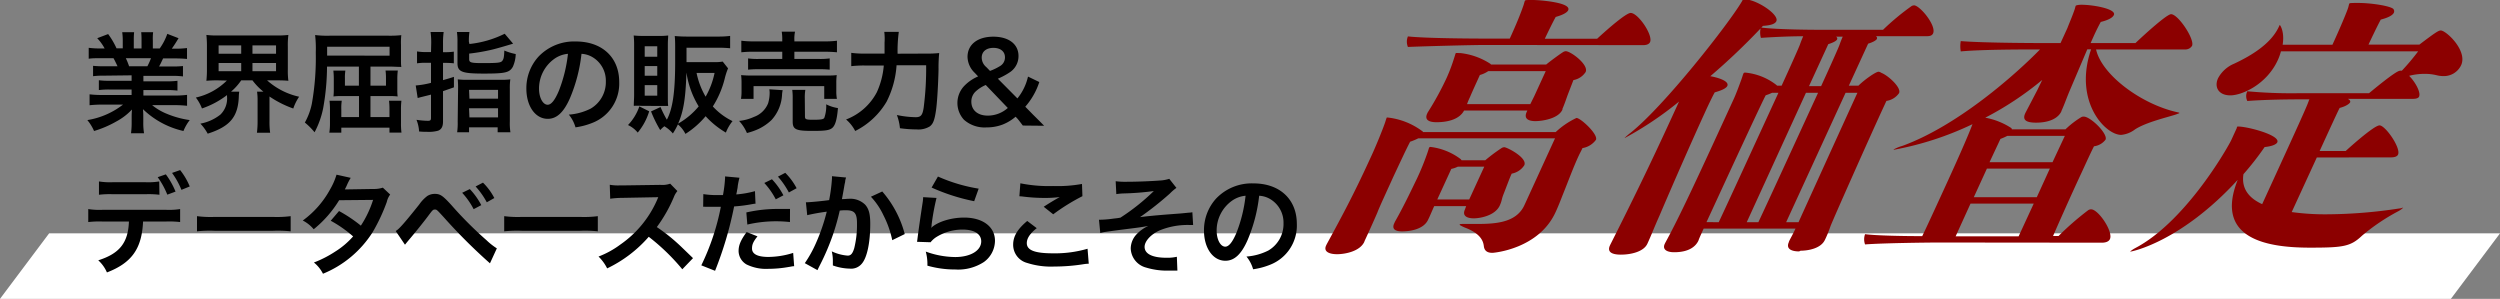 <svg xmlns="http://www.w3.org/2000/svg" viewBox="0 0 458 54.75"><rect x="0" y="0" width="458" height="54.75" fill="#808080" stroke="none"/><g data-name="レイヤー 2"><g data-name="レイヤー 1"><path fill="#fff" d="M449 54.75H0l9-12h449l-9 12z"/><path d="M284.88 25.34h-25.05a10.69 10.69 0 01-1.49.62c-.73 1.37-1.87 3.86-3 6.25-1.36 3-2.67 5.81-3 6.72-.86 2-2.21 4.94-2.38 5.29v.05c-.84 1.84-3.67 2.3-5 2.3s-2.59-.41-2-1.63l.1-.21c2.83-5.19 4.91-9.06 7.76-15.26l.59-1.28c.51-1.12 1.7-3.92 2.34-5.75.13-.4.2-.66.27-.81s0-.1.2-.1a12.94 12.94 0 016.3 2.47c.12.05.15.1.15.2H285a14.59 14.59 0 013.81-2.59c.76 0 4 3 3.57 4a3.81 3.81 0 01-2.47 1.52c-.18.41-.44.87-.68 1.38-1 2.14-2 4.88-2.89 7.07-.35.87-.76 2-1.37 3.31-3.06 6.67-11.17 7.43-11.58 7.43-.9 0-1.45-.36-1.55-1.22s-.51-2.29-3.48-3.41c-.59-.26-1-.46-.95-.56s.25-.1.75-.1h1.87c3.42 0 7.68 0 9.25-3.46zM268.6 37.76h-5.85l-.05.1c-.37.82-.81 1.89-1 2.24l-.07.15c-.89 1.94-3.76 2.14-4.77 2.14-1.21 0-1.93-.4-1.44-1.47l.14-.31c1.71-3 3.3-6.41 4-7.84a47.28 47.28 0 002-4.93c.14-.41.18-.61.25-.77a.26.26 0 01.27-.15 11.41 11.41 0 015.53 2.24l.15.2h4.34a30.76 30.76 0 013-2.24 1 1 0 01.48-.15c.5 0 4.3 1.94 3.67 3.31a3.5 3.5 0 01-2.31 1.53c-.42.91-.93 2.34-1.51 3.81-.39 1-.23 1.07-.7 2.09C273.8 39.59 271 40 270 40s-2.23-.31-1.62-1.63zM272 8.24c-2.12 0-10.38.21-14.07.36a2.5 2.5 0 010-1.93c3.21.35 11.55.4 14.48.4h4.18c1.26-2.74 2-4.63 2.41-5.8.23-.61.25-.86.34-1.07s.15-.2 1.56-.2c.9 0 7.07.41 6.39 1.88-.16.36-.83.82-2.28 1.22-.47.82-1.53 3-2 4h9.58c2.17-2 5.34-4.73 6.15-4.73 1.36 0 4.13 4.07 3.55 5.34-.24.51-.92.56-1.27.56zm14.23 11.86c-.77 1.68-3.78 2.09-4.94 2.09s-2.2-.36-1.6-1.68l.12-.26h-11.59c-.78 1.48-2.7 2.14-5.07 2.14-1.31 0-2.23-.4-1.69-1.58l.09-.2a54.38 54.38 0 003.53-6.46 31.63 31.63 0 001.33-3.56c.14-.41.18-.61.25-.77s0-.1.85-.1a12.54 12.54 0 015.57 2c0 .05.08.05.05.1h10.13c1.13-.92 2.78-2.09 3.12-2.29a1 1 0 01.47-.15c.91 0 4.25 2.49 3.64 3.81a3.36 3.36 0 01-2.24 1.48l-1 2.59c-.25.66-.63 1.84-1 2.65zm-14.31 10.43h-4.84a4.78 4.78 0 01-1.2.41l-2.57 5.6h5.85zm9.16-12.92l2.1-4.58h-10.53a5.18 5.18 0 01-1.54.71c-.44 1-1.31 2.85-1.82 4.07a12.72 12.72 0 00-.53 1.27h11.59zm48.52 28.45c-1.21 0-2.51-.36-1.87-1.73v-.06c.33-.71.61-1.11 1.13-2.23l.07-.16h-16.82c-.56 1.22-.86 1.89-.95 2.19-.52 1.12-1.79 2.14-4.46 2.14-1.26 0-2.21-.46-1.72-1.53l.07-.15c2.25-4.12 4.66-9.16 10.64-22.19l1.87-4.07c.47-1 1-2.44 1.48-3.76.16-.46.25-.77.34-1a.32.32 0 01.35-.21 10.92 10.92 0 015.67 2.24l.18.16h.81c1.87-4.07 3.22-7.13 3.36-7.54s.37-1 .6-1.52c-2.49 0-5.62.15-7.75.3a3.59 3.59 0 01-.06-1.73 120.92 120.92 0 01-9.22 8.76c.23 0 3.63.66 3.12 1.78-.16.35-.81.76-2.3 1.17-.29.51-1 1.93-1.88 3.87-2.17 4.73-5.62 12.57-8.2 18.62-1 2.24-1.58 3.77-2.26 5.24s-3 2-4.86 2c-1.41 0-2.61-.36-2-1.68l.07-.15c3.93-7.79 7.12-14.3 11.19-23.16l1.4-3.05a63 63 0 01-9.92 6.66c-.05 0-.05 0 0-.05a10.57 10.57 0 011-.86c6.17-4.89 17.95-19.9 20.42-24.07.22-.36.09-.41.65-.41 2.17.1 6.22 2.8 5.68 4-.21.46-.9.76-2.46.86l-.29.31c2.81.36 8.93.41 11.05.41h11.24a45.14 45.14 0 015.28-4.38 1.37 1.37 0 01.4-.1c1.06 0 4.14 3.71 3.49 5.14-.23.51-.84.51-1.19.51h-9.28c.19.15.27.3.17.51s-.61.56-1.6.86l-3.53 7.69h1.76c1-1 3.14-2.55 3.69-2.55a1.22 1.22 0 01.51.21c1.2.45 3.7 2.69 3.24 3.71a3.45 3.45 0 01-2.32 1.43l-.87 1.88c-2.57 5.6-9.07 20.2-9.39 21.12s-.67 1.78-1 2.44c-.75 1.63-3.16 2-4.47 2zm-14.73-5.35c1.43-3 7-15.16 10.94-23.71h-1.16a10.62 10.62 0 01-1.17.46c-.5.86-6 12.72-9 19.23l-1.85 4zm7.26 0c1.43-3 7-15.16 10.94-23.71h-2.22L320 40.71zm7.36 0c2.26-5 9.69-21.32 10.79-23.71h-2.17l-10.89 23.71zm4.14-24.93c1.87-4.07 3.22-7.13 3.36-7.54s.39-1.06.6-1.52h-1.21c.18.15.26.3.17.51s-.61.56-1.61.86l-3.53 7.69zm21.67 28.65c-2.17 0-10.38.1-13.62.35a2.73 2.73 0 010-1.88c2 .26 6.84.36 10.47.36.68-1.38 2.15-4.58 3.67-7.89 2.41-5.24 4.55-10 5.54-12.62A57.46 57.46 0 01347 27.43c-.05 0-.1 0-.08-.05a7.49 7.49 0 011.61-.66c10.18-3.72 20.73-13.08 25.2-17.66h-1c-2 0-9.68 0-13.52.36a5.59 5.59 0 010-1.89c4.42.36 15.1.36 15.1.36h3.18l1.26-2.75c.49-1.27.91-2.19 1.34-3.46.09-.3.13-.51.18-.61s.5-.2 1.05-.2c2.12 0 6.45.76 5.94 1.88-.21.46-.93.91-2.4 1.27-.28.51-.73 1.37-1.27 2.55L383 7.89h8.22C393.2 6 397 2.6 397.74 2.6c1.31 0 4.38 4.63 3.84 5.8a1.42 1.42 0 01-1.26.66H384c1 4.58 8.17 10 14.88 11.5.28.05.4.1.38.15s-.2.1-.62.26c-1.54.51-5.49 1.42-7.51 2.74a4.89 4.89 0 01-2.54 1c-2.92 0-8.76-6.15-5.5-15.67h-.7l-3.05 7.17c-.79 1.84-1.1 2.85-1.69 4.13v.05c-.56 1.22-2.12 2.08-4.64 2.08-1.46 0-2.63-.3-2-1.68l.07-.15 2.15-4.12.91-1.88a58.21 58.21 0 01-10.44 6.92 13 13 0 014.74 1.88.33.33 0 01.13.25h9.83a16.36 16.36 0 012.89-2.23.82.82 0 01.45-.1c1.26 0 4.45 3.15 4 4.22a3.14 3.14 0 01-2.12 1.22c-.52 1-1.27 2.65-2.16 4.58-2 4.27-4.44 9.77-5.34 11.86h1a53.28 53.28 0 015.45-4.74.94.94 0 01.53-.15c1.31 0 4.07 4.07 3.44 5.45-.25.56-1 .66-1.46.66zm17.28-7.13H361l-2.73 6h11.54zm2.95-6.41H364l-2.4 5.24h11.54zm2.75-6h-10.53a12.44 12.44 0 01-1.27.56l-2 4.27h11.54zm46.16 3.96l-4.6 10a44.71 44.71 0 006.51.41 89.51 89.51 0 0013.2-1.07c.32 0 .57-.15.72-.15a3.82 3.82 0 01-.91.66 37.24 37.24 0 00-6.64 4.48c-2.1 2-3.48 2.19-9.53 2.19-7.4 0-17.66-1.38-13.24-12.42-10.41 11.35-19.39 13.13-19.59 13.13h-.13c.02 0 .34-.31 1-.66 8.66-4.58 16-16.8 17.49-19.65l1.05-2.29c.05-.1 0-.2.07-.25s.07-.05.22-.05c1.66 0 7.74 1.57 7.14 2.9-.17.35-.88.71-2.32.86a53.39 53.39 0 01-3.88 4.97c-.41 2.64 1 4.38 3.43 5.49 7.8-17 8.24-18.06 8.56-19l.1-.2h-1.62c-2.16 0-6.52.05-9.76.3a2 2 0 010-1.78 87.37 87.37 0 009.11.36H434c.57-.46 4.92-4.12 5.68-4.12a.83.83 0 01.33 0 40.24 40.24 0 003-3.56h-25.14a9.91 9.91 0 01-.57 1.6c-2.06 4.48-6.55 6.47-8.71 6.47s-3-1.53-2.23-3.16a5.93 5.93 0 012.93-2.64C412.58 10.13 416 8 417.44 5c.14-.31.18-.41.23-.41s.9 1.22.51 3.61h9.12c.84-1.83 2.17-4.83 2.77-6.46.21-.56.22-.81.29-1s.1-.2 1.71-.2c2.27 0 5.66.51 6.36 1.07a.66.66 0 01.13.71c-.19.41-.85.87-2.4 1.27-.52.92-1.9 3.82-2.25 4.58h9.32c2.65-2 3.46-2.59 3.91-2.59 1 0 4.95 3.71 3.74 6.36a3.49 3.49 0 01-3.26 2 5.15 5.15 0 01-1.24-.16 9.15 9.15 0 00-2.25-.25 11.34 11.34 0 00-2.78.36c1.17 1.17 2.17 3.05 1.82 3.81-.05.1-.19.41-1.14.41h-11.9l.16.1c.23.15.34.36.24.56s-.73.71-1.9 1c-.29.51-1.85 3.92-3.67 7.89h4.78c.1-.11 5.13-4.69 6.19-4.69s3.95 4.13 3.39 5.35c-.21.45-.89.51-1.24.51z" fill="#8c0000"/><path d="M19.11 13.86a14.86 14.86 0 00-2.06.1v-1.9a18.17 18.17 0 002.06.08h2.42c-.3-.64-.52-1.1-.74-1.48h-2.16c-1 0-1.74 0-2.38.1v-2a17 17 0 002.28.12h.64A8.45 8.45 0 0017.81 7l2-.76a14.14 14.14 0 011.54 2.62h1.14v-1.4a11.12 11.12 0 00-.1-1.56h2.18a13.47 13.47 0 00-.06 1.48v1.5h1.42v-1.5a14.24 14.24 0 00-.06-1.48h2.18A10.5 10.5 0 0028 7.46v1.42h1.26a10.67 10.67 0 001.39-2.68l2.06.8c-.48.8-.8 1.3-1.24 1.92H32a16.22 16.22 0 002.26-.12v2c-.62-.06-1.39-.1-2.38-.1h-2c-.38.8-.46 1-.74 1.48h2.32a18.39 18.39 0 002.06-.08V14a14.68 14.68 0 00-2.06-.1h-5.19v1h4.18a14.51 14.51 0 002.06-.1v1.8a14.68 14.68 0 00-2.06-.1h-4.18v1h5.58a17.67 17.67 0 002.42-.12v2a21.48 21.48 0 00-2.4-.12h-4a10.38 10.38 0 002.72 1.6A17.26 17.26 0 0034.76 22a8.27 8.27 0 00-1.15 2 15.61 15.61 0 01-7.42-4 13.69 13.69 0 01.06 1.42v1a11.38 11.38 0 00.14 2H24a14.93 14.93 0 00.12-2v-1a13.47 13.47 0 01.06-1.36 11.12 11.12 0 01-2.88 2.2A19.35 19.35 0 0117.23 24 8.19 8.19 0 0016 22a14.38 14.38 0 006.54-2.84h-3.71a22 22 0 00-2.42.12v-2a18.56 18.56 0 002.4.12h5.3v-1h-4a14.37 14.37 0 00-2 .1v-1.8a14.2 14.2 0 002 .1h4v-1zM27 12.14a11.66 11.66 0 00.66-1.48h-4.61a12.77 12.77 0 01.6 1.48zm12.91 2.58a20.91 20.91 0 00-2.1.08 19 19 0 00.1-2.08V8.54a19.64 19.64 0 00-.1-2.14 15.77 15.77 0 002.19.1h10.67a16.46 16.46 0 002.16-.1 14.9 14.9 0 00-.1 2.14v4.18a14.14 14.14 0 00.1 2.08c-.64-.06-1.26-.08-2.14-.08h-1.76a13 13 0 005.87 3 8.88 8.88 0 00-1.07 2.16 18.81 18.81 0 01-4.36-2.2v4.44a14.41 14.41 0 00.12 2.2h-2.42a16.58 16.58 0 00.12-2.22v-3.73a10.21 10.21 0 00-.1-1.58h1.16a11.71 11.71 0 01-2-2.07h-2.06a10.56 10.56 0 01-1.86 2.07h1.5a6.57 6.57 0 00-.08.92c-.14 3.72-1.64 5.48-5.7 6.78a8.42 8.42 0 00-1.34-1.84A8.34 8.34 0 0040.37 21a4.09 4.09 0 001.22-3.32v-.26A15.94 15.94 0 0137 19.87a8 8 0 00-1.12-2 11.63 11.63 0 005.68-3.11zm.14-4.88h4.14V8.32h-4.14zm0 3.2h4.14v-1.5h-4.14zm6.2-3.2h4.32V8.32h-4.32zm0 3.2h4.32v-1.5h-4.32zm19.5-.84h-5.84a43.63 43.63 0 01-.7 7.59 16 16 0 01-1.58 4.44 12.46 12.46 0 00-1.78-1.78A11.86 11.86 0 0057.13 19a48.08 48.08 0 00.72-9.36 22.21 22.21 0 00-.12-3.22 18 18 0 002.64.12h10.84a18.53 18.53 0 002.31-.1 12.53 12.53 0 00-.06 1.78v2.3c0 1.26 0 1.26.06 1.74-.79 0-1.37-.06-2.19-.06h-3.46v3.5h2.84v-1.4a10.05 10.05 0 00-.08-1.38h2.25a11.56 11.56 0 00-.09 1.5v2.08a8.27 8.27 0 00.06 1.17 10.52 10.52 0 00-1.28-.07h-3.7v3.85h3.48v-1.36a13 13 0 00-.08-1.63h2.27a12.9 12.9 0 00-.08 1.71v2.38a12.9 12.9 0 00.09 1.74h-2.2v-.9h-8.82v.92h-2.2a10.35 10.35 0 00.12-1.64v-2.52a14.41 14.41 0 00-.08-1.69h2.24a9.14 9.14 0 00-.08 1.63v1.36h3.24V17.6h-3.36a10.11 10.11 0 00-1.32.07 10.87 10.87 0 00.06-1.19V14.3a13.12 13.12 0 00-.08-1.36h2.2a7.93 7.93 0 00-.08 1.36v1.4h2.56zm5.62-2V8.56H59.93v1.62zM79 7.86a14.72 14.72 0 00-.12-2h2.4a14.22 14.22 0 00-.12 2v1.7h.44a10 10 0 001.54-.1v2.14a14 14 0 00-1.54-.08h-.44v3.16c.76-.22 1.08-.3 2-.6V16l-2 .7v5.59c0 .9-.3 1.44-.92 1.66a6.36 6.36 0 01-2 .2c-.4 0-.72 0-1.46-.06a6.82 6.82 0 00-.48-2.14 15.34 15.34 0 002.06.18c.48 0 .6-.1.6-.54v-4.26c-.26.08-.82.21-1.66.42-.38.09-.46.12-.78.21l-.36-2.3a16.44 16.44 0 002.8-.48V11.5h-1a10.55 10.55 0 00-1.56.1V9.42a9.68 9.68 0 001.56.12h1zm7 .2a18.89 18.89 0 006.46-1.88L94 8c-1.71.52-3 .88-3.71 1.06a35.19 35.19 0 01-4.34.76v1c0 .64.32.74 2.46.74 2.72 0 3.3-.06 3.58-.38s.36-.72.4-1.92a10.51 10.51 0 002.09.64 6.06 6.06 0 01-.52 2.32c-.61 1.08-1.37 1.26-5.33 1.26s-4.82-.3-4.82-1.9V7.76a12.62 12.62 0 00-.1-1.9H86a10.81 10.81 0 00-.1 1.78zm-2.08 8.19a16.84 16.84 0 00-.06-1.71 13.61 13.61 0 001.78.08h6a13.56 13.56 0 001.85-.08 10.71 10.71 0 00-.09 1.74v5.95a10.74 10.74 0 00.11 2h-2.34v-.9h-5.24v.9h-2.18a12.07 12.07 0 00.1-2zM86 18.07h5.24v-1.61h-5.31zm0 3.44h5.24v-1.68h-5.31zM104.41 18c-1.14 2.59-2.42 3.77-4.06 3.77-2.28 0-3.92-2.32-3.92-5.55a8.59 8.59 0 012.2-5.82 9 9 0 016.88-2.8c4.8 0 7.93 2.92 7.93 7.42a7.72 7.72 0 01-4.87 7.47 13.08 13.08 0 01-3.14.84 6.38 6.38 0 00-1.22-2.33 10.63 10.63 0 004-1.1 5.63 5.63 0 002.78-5 5 5 0 00-2.46-4.44 4.37 4.37 0 00-2-.6 28.93 28.93 0 01-2.12 8.14zm-2.94-7.16a6.7 6.7 0 00-2.72 5.41c0 1.63.7 2.94 1.58 2.94.66 0 1.34-.85 2.06-2.57a26.36 26.36 0 001.66-6.76 5.09 5.09 0 00-2.58.98zm17.46 9.55a11 11 0 01-2.1 3.9 5 5 0 00-1.78-1.38 9.31 9.31 0 002.08-3.42zm-1.42-1a11 11 0 00-1.4 0c0-.7.06-1.3.06-2V8.3a16.08 16.08 0 00-.08-1.8 15 15 0 001.78.08h2.86a11.94 11.94 0 001.68-.08c0 .5-.06.8-.06 1.64v9.57c0 .87 0 1.25.06 1.7h-1.44zm.6-9h2.3V8.48h-2.3zm0 3.48h2.3V12.1h-2.3zm0 3.65h2.3V15.6h-2.3zm15.27-5a12.55 12.55 0 00-.62 1.92 17.29 17.29 0 01-2.17 5.06 11.92 11.92 0 003.61 2.69 7.9 7.9 0 00-1.22 2.1 15.82 15.82 0 01-3.71-3 15.88 15.88 0 01-3.7 3.24 5.34 5.34 0 00-1.38-1.74 13.57 13.57 0 01-.92 1.66 6.22 6.22 0 00-1.56-1.32 5.66 5.66 0 00-.76.7 22.68 22.68 0 01-1.68-3.42l1.74-.8a19.31 19.31 0 001.16 2.32c1.06-2 1.5-5 1.52-10.25v-2.8c0-.84 0-1.6-.08-2.28.7.06 1.4.1 2.26.1h5.66a17.06 17.06 0 002.23-.12v2.26c-.64-.06-1.3-.1-2.21-.1h-5.78v2.64h5a7.89 7.89 0 001.63-.1zm-7.63.84c-.14 4.68-.54 7.07-1.52 9.29a13.6 13.6 0 003.77-3.16 16.52 16.52 0 01-2.24-6.17zm1.86 0a14.22 14.22 0 001.66 4.35 14.72 14.72 0 001.64-4.35zm15.78 3.16a4.56 4.56 0 00-.12.86 7.42 7.42 0 01-1.94 4.62 9.19 9.19 0 01-2.33 1.61 12.44 12.44 0 01-2.16.76 7.85 7.85 0 00-1.44-2.22 8.62 8.62 0 002.74-.74 4.37 4.37 0 002.58-2.49A6.74 6.74 0 00141 17a3.91 3.91 0 00-.06-.64zm-7.64 1.59a8.21 8.21 0 00.1-1.44v-1.43a10.63 10.63 0 00-.08-1.48 20.51 20.51 0 002.14.08h13.22c1 0 1.46 0 2.16-.08a10.48 10.48 0 00-.08 1.42v1.46a7.8 7.8 0 00.11 1.47H151v-2.33h-12.95v2.33zm7.56-10.77a8.23 8.23 0 00-.1-1.54h2.44a6.17 6.17 0 00-.12 1.54v.24h5.4a16.94 16.94 0 002.4-.12v2.12a22.85 22.85 0 00-2.33-.1h-5.47v1.32H150a13.13 13.13 0 002-.1v2.06a17.74 17.74 0 00-2-.08h-10.95a18.05 18.05 0 00-2 .08V10.7a12.77 12.77 0 002 .1h4.26V9.48h-5.14a19.11 19.11 0 00-2.36.1V7.46a17.27 17.27 0 002.42.12h5.08zm4.16 14c0 .52.18.6 1.54.6s1.84-.08 2-.34a6.54 6.54 0 00.35-2.49 7 7 0 002.15.69c-.16 2-.46 3.1-1 3.6s-1.41.58-3.71.58c-3 0-3.58-.26-3.58-1.72v-4.14a11.27 11.27 0 00-.08-1.66h2.4a8.32 8.32 0 00-.1 1.57zm22.01-11.52a21.72 21.72 0 002.58-.1 27 27 0 00-.12 3c-.06 2.74-.26 6.13-.46 7.45-.26 1.84-.54 2.54-1.16 3a4 4 0 01-2.39.54 23.06 23.06 0 01-3.06-.22 9.35 9.35 0 00-.56-2.42 17.66 17.66 0 003.44.4c.95 0 1.25-.36 1.46-1.7a55.46 55.46 0 00.46-7.81h-5.42a17.28 17.28 0 01-1.82 6.66 13.89 13.89 0 01-5.76 5.38 6.75 6.75 0 00-1.67-2.11 10.62 10.62 0 005.64-5 14.67 14.67 0 001.27-4.89h-3.48a21.13 21.13 0 00-2.48.12V9.68a17.3 17.3 0 002.54.14h3.56v-2a10.53 10.53 0 00-.05-1.98h2.66a25.91 25.91 0 00-.22 4zM187.38 23c-.41-.54-.75-1-1-1.28l-.32-.34a8.35 8.35 0 01-2.38 1.44 8.18 8.18 0 01-2.94.52 5.69 5.69 0 01-4.14-1.4 4.53 4.53 0 01.12-6.27 7.69 7.69 0 012.47-1.67l-.6-.64a4.16 4.16 0 01-1.34-2.94c0-2.26 1.84-3.7 4.72-3.7s4.62 1.4 4.62 3.54a3.53 3.53 0 01-1.62 3 13.24 13.24 0 01-2.16 1.16l3.58 3.61a9.73 9.73 0 001.94-4l2.07 1a12.9 12.9 0 01-2.57 4.52l1.46 1.49c.65.64 1.11 1.1 2 2zm-6.79-7.43a6.48 6.48 0 00-1.82 1.16 2.51 2.51 0 00-.82 1.89c0 1.56 1.16 2.56 3 2.56a5.51 5.51 0 003.68-1.4zm.78-2.58a10.16 10.16 0 001.86-.9 1.82 1.82 0 00.88-1.58c0-1.08-.82-1.74-2.12-1.74s-2.14.68-2.14 1.78a2.28 2.28 0 00.84 1.74zM26.21 40.58c-.22 5-2.1 7.59-6.62 9.33A6.36 6.36 0 0018 47.69c3.92-1.24 5.48-3.23 5.62-7.11h-4.91a17.57 17.57 0 00-2.54.1V38.3a13.07 13.07 0 002.58.14h11.71A13.07 13.07 0 0033 38.3v2.38a17.65 17.65 0 00-2.55-.1zm3-4.9a16.35 16.35 0 00-2.54-.1h-6a16.52 16.52 0 00-2.54.1v-2.44a12.83 12.83 0 002.58.14h5.88a12.59 12.59 0 002.58-.14zm1.17-3.74a14.52 14.52 0 011.78 3.16l-1.51.56a14.74 14.74 0 00-1.76-3.2zm2.86 2.84a14.53 14.53 0 00-1.72-3.1l1.48-.52a12.26 12.26 0 011.76 3zm2.85 4.82a19.64 19.64 0 003.24.14H50a19.79 19.79 0 003.25-.14v2.78a22 22 0 00-3.27-.1H39.35a22 22 0 00-3.26.1zm35.39-3.96a3.58 3.58 0 00-.62 1.36 33.54 33.54 0 01-2.57 5.5 19.49 19.49 0 01-9.12 7.65 6.35 6.35 0 00-1.66-2.06 20.16 20.16 0 003.9-2 14.78 14.78 0 003.28-2.78 22.22 22.22 0 00-4.1-2.87l1.52-1.78a26 26 0 014 2.68 19.11 19.11 0 002.24-4.72l-6.22.06A20.69 20.69 0 0157.47 42a6.35 6.35 0 00-2-1.6 17.19 17.19 0 005-5.7 12.19 12.19 0 001.18-2.7l2.6.58a10.54 10.54 0 00-.6 1.12 10 10 0 01-.48 1c.32 0 .32 0 5.2-.08a5.36 5.36 0 001.77-.24zm1.01 6.68c.58-.3 1.62-1.48 4.3-4.84a6.77 6.77 0 011.5-1.58 2.54 2.54 0 011.36-.38c1 0 1.46.32 3 2A69 69 0 0089.12 44a12 12 0 001.9 1.5l-1.26 2.74a100.64 100.64 0 01-8.47-8.45c-1.28-1.4-1.28-1.4-1.62-1.4s-.4.06-1.22 1.16S76 42.68 74.87 44c-.32.38-.4.49-.68.83zm13.58-7.68a13 13 0 012.1 2.94l-1.4.74a13.5 13.5 0 00-2.1-3zm3.11 2.42a14.37 14.37 0 00-2.05-2.9l1.35-.7a11.07 11.07 0 012.08 2.82zm3.19 2.54a19.64 19.64 0 003.24.14h10.66a19.71 19.71 0 003.25-.14v2.78a22 22 0 00-3.27-.1H95.63a22 22 0 00-3.26.1zM125 49.33a38.57 38.57 0 00-6.15-5.95 23.65 23.65 0 01-7.62 5.79 8 8 0 00-1.58-2.17 16.51 16.51 0 004-2.2 19.36 19.36 0 006.72-8.15l.22-.52c-.32 0-.32 0-6.62.12a15.76 15.76 0 00-2.18.16l-.08-2.56a8.75 8.75 0 001.76.12h.53l7-.1a4.33 4.33 0 001.78-.22L124.1 35a3.85 3.85 0 00-.64 1.08 26.51 26.51 0 01-3.13 5.52 32.11 32.11 0 013.71 2.9c.5.45.5.45 2.92 2.79zm3.85-13.77a15.91 15.91 0 002.68.18h.92a24.28 24.28 0 00.38-3.06 2.71 2.71 0 000-.36l2.64.24a13.55 13.55 0 00-.32 1.56c0 .24-.08.52-.14.88 0 .1-.06.26-.12.62a18.23 18.23 0 003.42-.6l.1 2.3h-.18l-.46.08a27.18 27.18 0 01-3.28.42A66.6 66.6 0 01131 49.61l-2.52-1a43.21 43.21 0 003.58-10.73h-2.86a3 3 0 00-.38 0zm9.92 7.74c-.8 1-1 1.51-1 2.23 0 1 1 1.54 3 1.54a15.31 15.31 0 004.54-.74l.18 2.44c-.36 0-.46.06-1 .14a21.43 21.43 0 01-3.72.34 8.14 8.14 0 01-4-.8 2.89 2.89 0 01-1.46-2.45c0-1.07.38-2 1.48-3.49zm5.95-2.62a23.33 23.33 0 00-7.81.46l-.18-2.22a25.69 25.69 0 016-.64h2zm-3.3-7.84a13 13 0 012.1 2.94l-1.4.74a13.5 13.5 0 00-2.1-3zm3.1 2.42a14.74 14.74 0 00-2-2.9l1.34-.7a11.57 11.57 0 012.08 2.82zM155 32.52a4.65 4.65 0 00-.16.62c0 .26-.06.36-.12.68s-.06.42-.34 1.92c-.08.44-.08.48-.14.74.58 0 .86-.06 1.24-.06a3.87 3.87 0 013 1.06c.69.76.95 1.72.95 3.54 0 3.44-.59 6.19-1.55 7.29a2.53 2.53 0 01-2.22.9 9.7 9.7 0 01-3.08-.58v-.88a7.51 7.51 0 00-.2-1.7 8.27 8.27 0 002.92.78c.58 0 .9-.38 1.2-1.37a17.77 17.77 0 00.5-4.56c0-1.84-.46-2.38-2-2.38-.4 0-.7 0-1.16.06a42.31 42.31 0 01-1.22 4.34 43 43 0 01-2.4 5.63l-.3.6c-.06.12-.06.14-.16.34l-2.32-1.28a21.85 21.85 0 002.08-3.76 34.41 34.41 0 001.94-5.67 35.86 35.86 0 00-3.58.64l-.24-2.36c.74 0 3.16-.24 4.26-.4a30.78 30.78 0 00.52-4v-.38zm6.63 2.56a19.41 19.41 0 014.12 7.8L163.46 44a18 18 0 00-1.6-4.54 13 13 0 00-2.31-3.42zm9.94 1.18a42.32 42.32 0 00-.9 4.92c0 .28 0 .28-.1.58 1.16-1.12 3.64-1.9 6.06-1.9 3.41 0 5.65 1.68 5.65 4.25a4.85 4.85 0 01-2.03 3.89 8.62 8.62 0 01-5.25 1.37 18.39 18.39 0 01-5.1-.7 8.88 8.88 0 00-.3-2.58 16.15 16.15 0 005.38 1c2.82 0 4.78-1.18 4.78-2.88 0-1.34-1.26-2.15-3.38-2.15a9 9 0 00-5 1.47 4.54 4.54 0 00-.9.85L168 44.3c.06-.35.06-.43.16-1.2.16-1.24.48-3.46.84-5.82a8.16 8.16 0 00.12-1.16zm.26-3.92a30 30 0 007.46 2.22l-.82 2.3a36.2 36.2 0 01-7.8-2.5zm18.1 9.46c-1.26 1-1.82 1.88-1.82 2.74 0 1.31 1.46 1.87 4.84 1.87a21.4 21.4 0 006.29-.84l.22 2.74a8 8 0 00-.88.08 34.42 34.42 0 01-5.41.44 14.31 14.31 0 01-5-.66 3.44 3.44 0 01-2.56-3.34c0-1.53.78-2.85 2.58-4.35zm-3-8.22a26.23 26.23 0 006 .5 24.91 24.91 0 005.29-.38l.08 2.24a36.77 36.77 0 00-5.35 3.32l-1.74-1.38c1-.66 2-1.26 2.94-1.78a21.32 21.32 0 01-3 .16 31.54 31.54 0 01-3.66-.24 6 6 0 00-.74-.06zm17.46-.38a13.5 13.5 0 002 .1c1.8 0 4.38-.1 5.94-.22a6.89 6.89 0 001.88-.32l1.31 1.66a8.55 8.55 0 00-1.16 1 57.53 57.53 0 01-5.51 4.36c1-.14 2.44-.28 4.86-.48l2.65-.2 1.42-.14a3.31 3.31 0 00.66-.08l.14 2.34h-.6a13.51 13.51 0 00-5.56 1c-1.63.74-2.73 2-2.73 3 0 1.3 1.44 2 4 2a7.8 7.8 0 001.91-.18l.1 2.54h-2a13.07 13.07 0 01-3.73-.56 3.75 3.75 0 01-2.82-3.51 3.86 3.86 0 011.08-2.6 6.86 6.86 0 012.14-1.52c-.86.16-1.5.26-2.46.38l-2.2.28c-.8.1-1.88.24-3.22.44a6.83 6.83 0 00-.92.2l-.24-2.44a2.21 2.21 0 00.32 0c.4 0 1.24-.06 1.72-.12l.76-.1a10.43 10.43 0 001.14-.16 39 39 0 006.11-4.87 49.86 49.86 0 01-5.59.44 11.18 11.18 0 00-1.28.12zM228.55 44c-1.14 2.59-2.42 3.77-4.06 3.77-2.28 0-3.92-2.32-3.92-5.55a8.59 8.59 0 012.2-5.82 9 9 0 016.88-2.8c4.81 0 7.93 2.92 7.93 7.42a7.7 7.7 0 01-4.87 7.47 13.08 13.08 0 01-3.14.84 6.38 6.38 0 00-1.22-2.33 10.63 10.63 0 004-1.1 5.62 5.62 0 002.79-5 5 5 0 00-2.46-4.44 4.41 4.41 0 00-2-.6 28.93 28.93 0 01-2.13 8.14zm-2.94-7.16a6.7 6.7 0 00-2.72 5.41c0 1.63.7 2.94 1.58 2.94.66 0 1.34-.85 2.06-2.57a26.36 26.36 0 001.66-6.76 5.09 5.09 0 00-2.58.98z"/></g></g></svg>